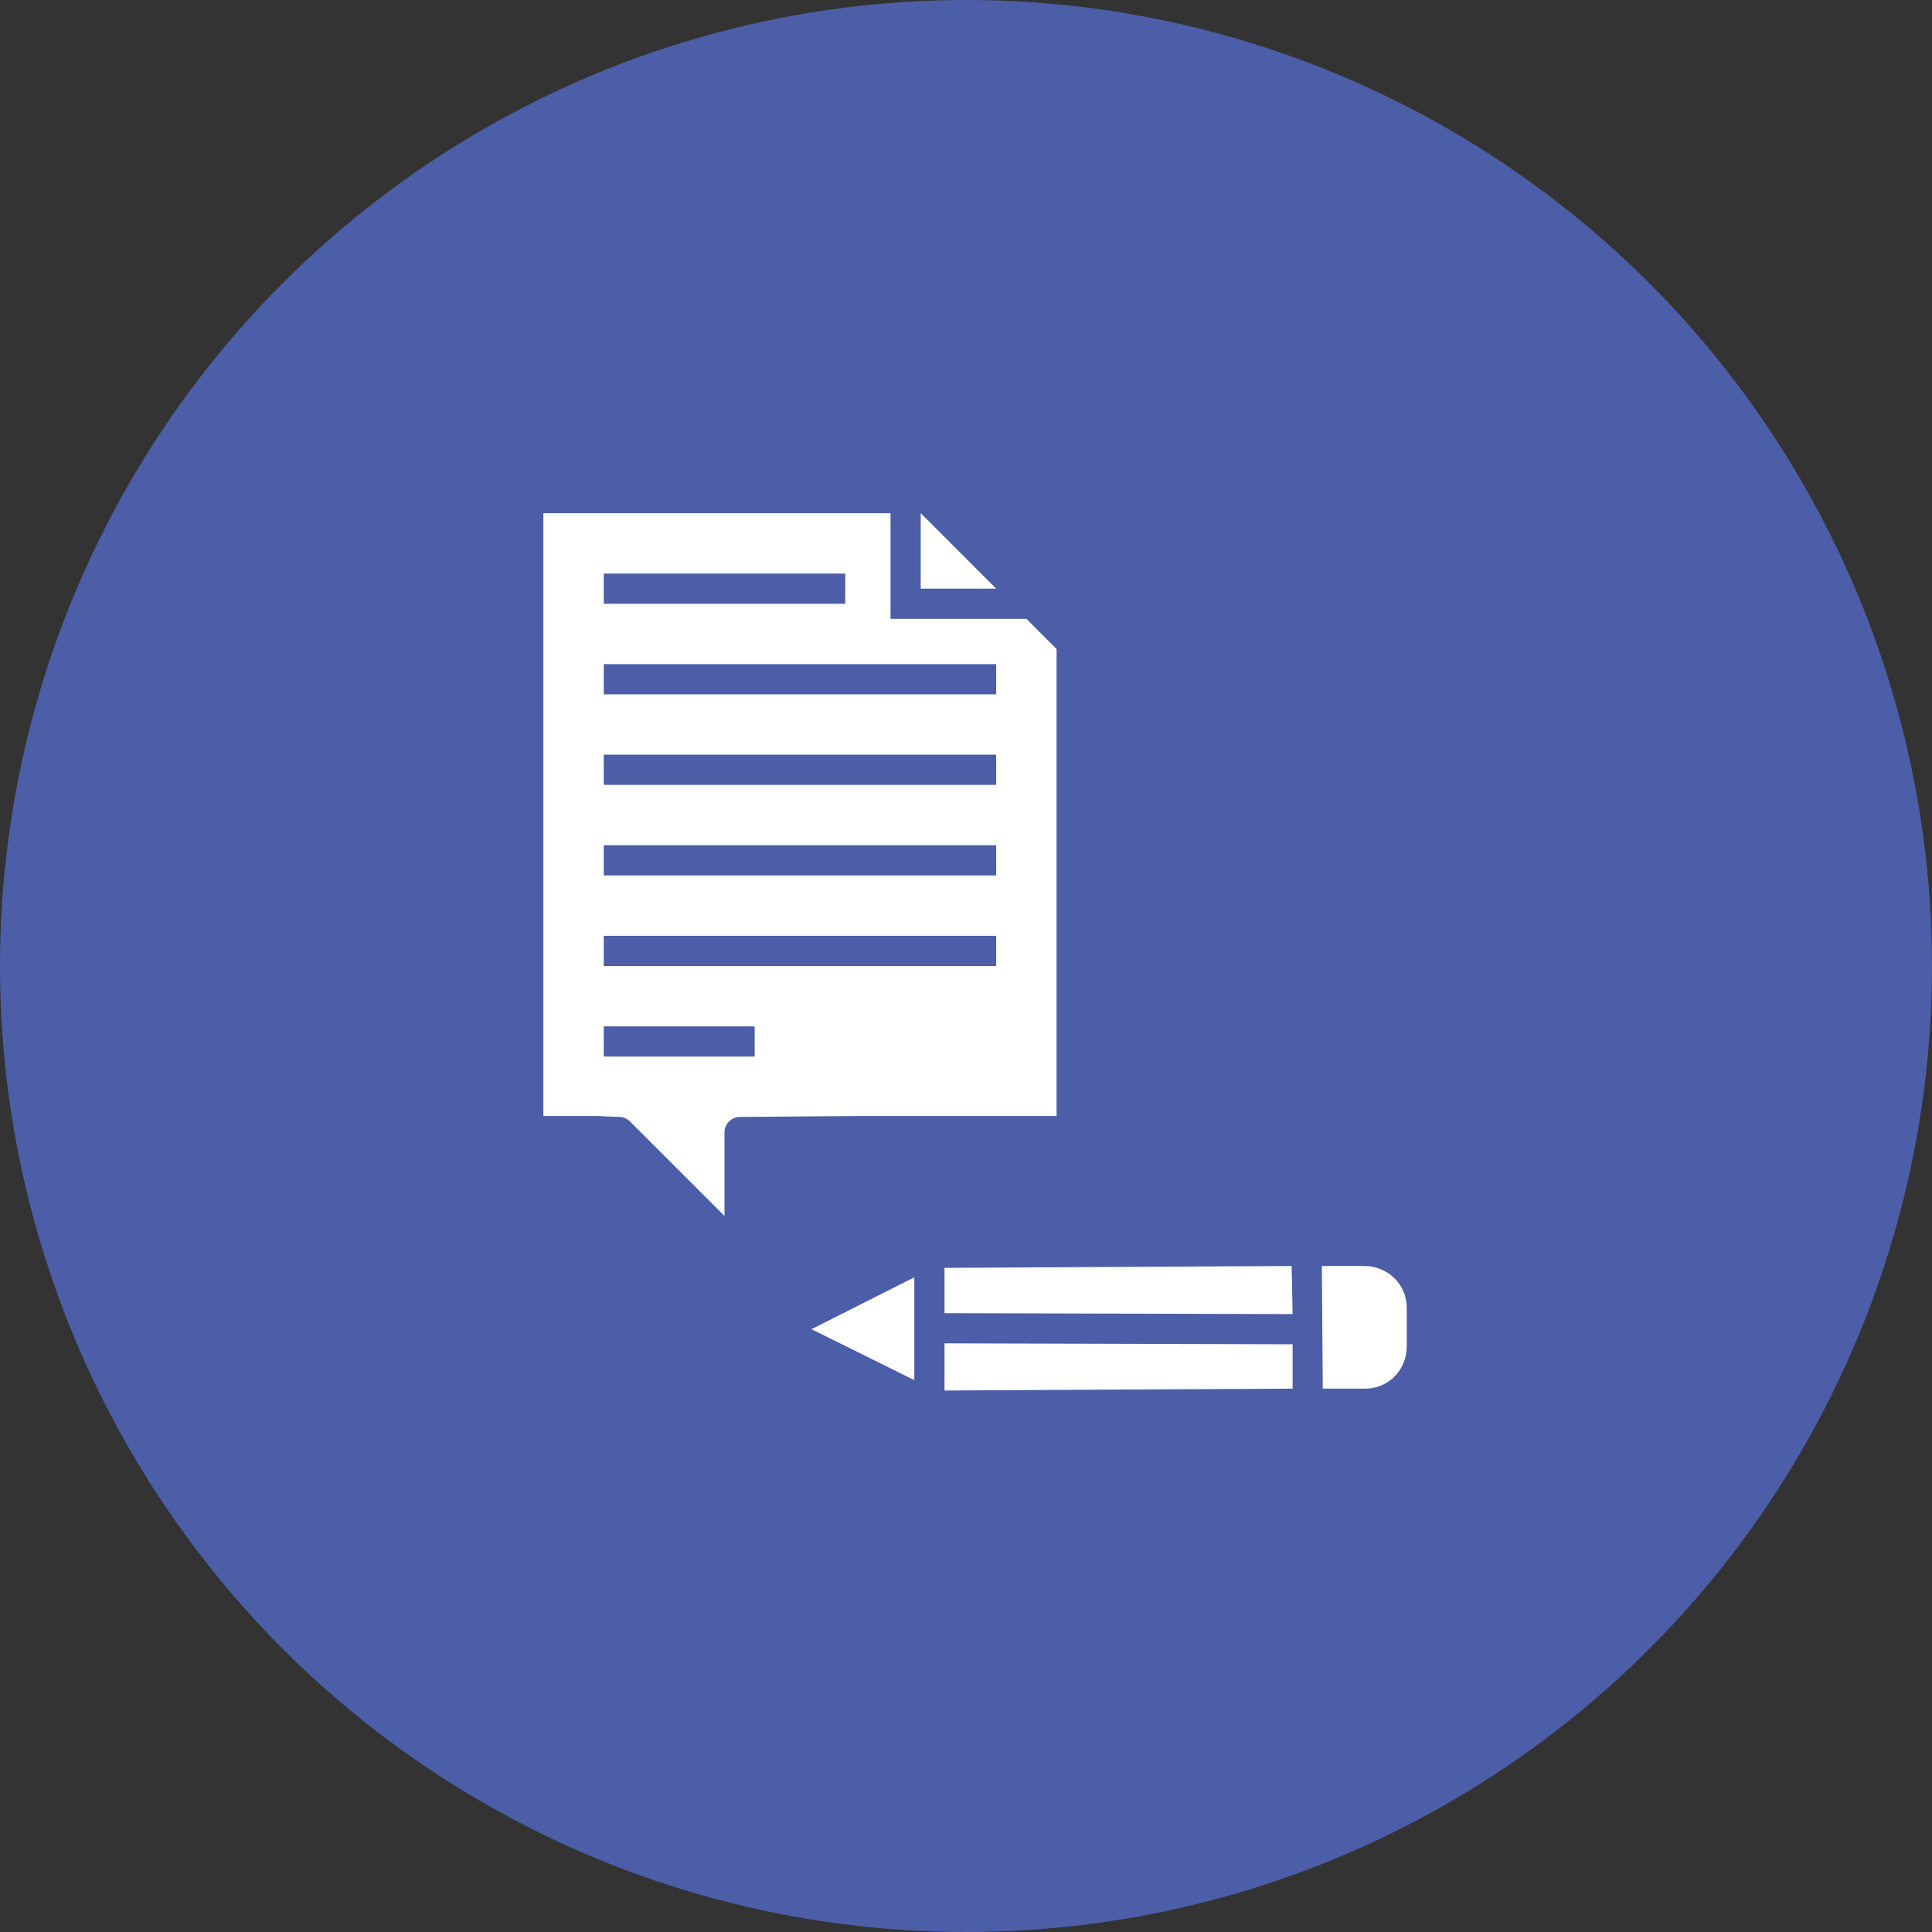 <svg width="100" height="100" viewBox="0 0 100 100" fill="none" xmlns="http://www.w3.org/2000/svg">
<rect x="0" y="0" width="100" height="100" fill="#333333" stroke="none"/>
<circle cx="50" cy="50" r="50" fill="#4C5EA8"/>
<path d="M28.125 26.562V57.764H30.908L32.031 57.812C32.228 57.808 32.42 57.878 32.569 58.008L37.5 62.939V58.594C37.5 58.184 37.872 57.812 38.281 57.812L44.531 57.764H54.688V33.594L53.125 32.031H46.094V26.562H28.125ZM47.656 26.562V30.469H51.562L47.656 26.562ZM31.25 29.688H43.75V31.25H31.25V29.688ZM31.25 34.375H51.562V35.938H31.25V34.375ZM31.25 39.062H51.562V40.625H31.25V39.062ZM31.25 43.75H51.562V45.312H31.25V43.75ZM31.25 48.438H51.562V50H31.25V48.438ZM31.25 53.125H39.062V54.688H31.25V53.125ZM66.856 65.528L57.872 65.575L48.888 65.625V67.969L66.905 68.017L66.856 65.528ZM68.419 65.528L68.467 71.875H70.664C71.881 71.875 72.817 70.898 72.812 69.678V67.677C72.808 66.461 71.812 65.528 70.616 65.528H68.419ZM47.325 66.114L42.003 68.798L47.325 71.436V68.797V66.114ZM48.888 69.531V71.973L57.92 71.923L66.906 71.875V69.58L48.888 69.531Z" fill="white"/>
</svg>
